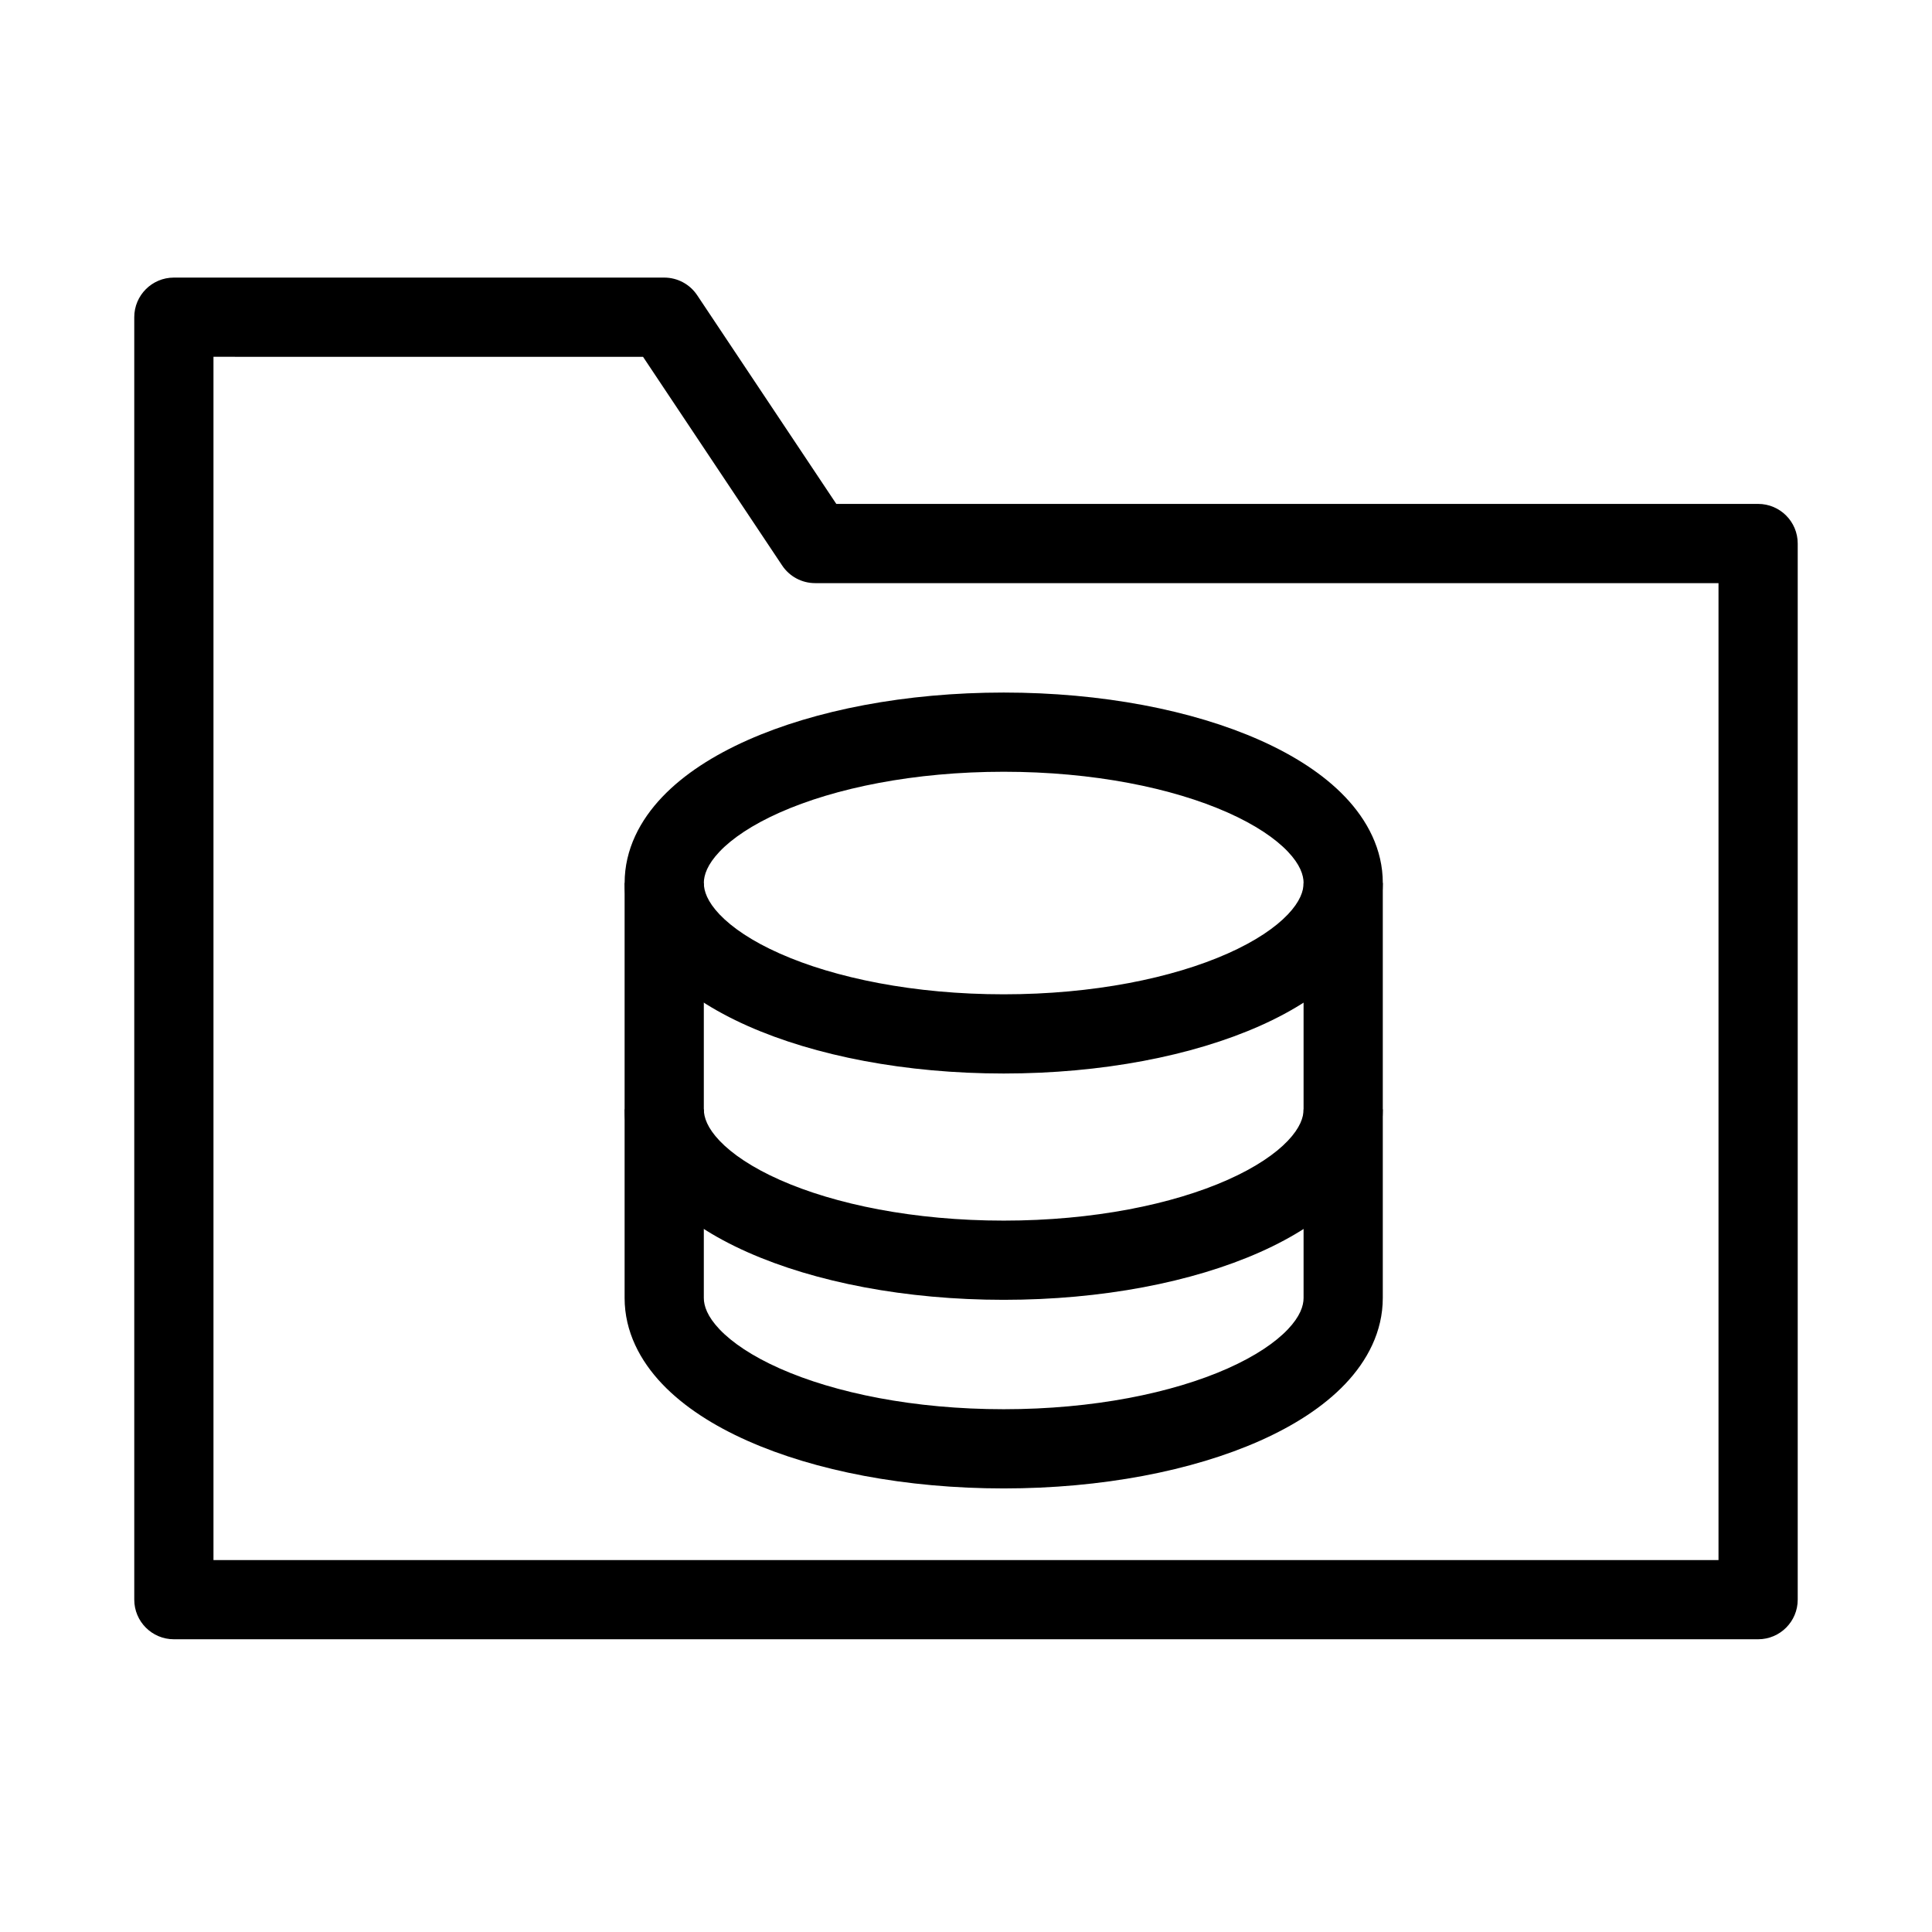<?xml version="1.0" encoding="UTF-8"?>
<!-- Uploaded to: SVG Repo, www.svgrepo.com, Generator: SVG Repo Mixer Tools -->
<svg fill="#000000" width="800px" height="800px" version="1.1" viewBox="144 144 512 512" xmlns="http://www.w3.org/2000/svg">
 <g fill-rule="evenodd">
  <path d="m179.58 228.06c0-5.797 4.699-10.496 10.496-10.496h129.95c3.512 0 6.789 1.754 8.734 4.676l36.867 55.301h244.29c5.797 0 10.496 4.699 10.496 10.496v279.89c0 5.797-4.699 10.496-10.496 10.496h-419.84c-5.797 0-10.496-4.699-10.496-10.496zm20.992 10.496v318.88h398.85v-258.9h-239.41c-3.508 0-6.785-1.754-8.73-4.672l-36.871-55.305z"/>
  <path d="m334.7 369.68c-3.258 3.43-4.176 6.227-4.176 8.332 0 2.106 0.918 4.902 4.176 8.328 3.312 3.481 8.602 7.094 15.941 10.352 14.652 6.512 35.629 10.809 59.352 10.809 23.727 0 44.703-4.297 59.355-10.809 7.336-3.258 12.629-6.871 15.941-10.352 3.258-3.426 4.176-6.223 4.176-8.328 0-2.106-0.918-4.902-4.176-8.332-3.312-3.481-8.605-7.09-15.941-10.352-14.652-6.512-35.629-10.805-59.355-10.805-23.723 0-44.699 4.293-59.352 10.805-7.34 3.262-12.629 6.871-15.941 10.352zm7.418-29.535c17.91-7.961 41.918-12.613 67.875-12.613 25.961 0 49.969 4.652 67.879 12.613 8.941 3.977 16.828 8.98 22.621 15.066 5.848 6.141 9.965 13.863 9.965 22.801s-4.117 16.656-9.965 22.801c-5.793 6.082-13.68 11.09-22.621 15.062-17.91 7.961-41.918 12.617-67.879 12.617-25.957 0-49.965-4.656-67.875-12.617-8.945-3.973-16.828-8.98-22.621-15.062-5.848-6.144-9.965-13.863-9.965-22.801s4.117-16.66 9.965-22.801c5.793-6.086 13.676-11.09 22.621-15.066z"/>
  <path d="m350.64 456.67c14.652 6.512 35.629 10.805 59.352 10.805 23.727 0 44.703-4.293 59.355-10.805 7.336-3.262 12.629-6.875 15.941-10.355 3.258-3.426 4.176-6.223 4.176-8.328h20.992c0 8.938-4.117 16.66-9.965 22.797-5.793 6.09-13.68 11.094-22.621 15.066-17.91 7.961-41.918 12.617-67.879 12.617-25.957 0-49.965-4.656-67.875-12.617-8.945-3.973-16.828-8.977-22.621-15.066-5.848-6.137-9.965-13.859-9.965-22.797h20.992c0 2.106 0.918 4.902 4.176 8.328 3.312 3.481 8.602 7.094 15.941 10.355z"/>
  <path d="m330.52 378.01v109.96c0 2.106 0.918 4.902 4.176 8.328 3.312 3.481 8.602 7.09 15.941 10.355 14.652 6.512 35.629 10.805 59.352 10.805 23.727 0 44.703-4.293 59.355-10.805 7.336-3.266 12.629-6.875 15.941-10.355 3.258-3.426 4.176-6.223 4.176-8.328v-109.96h20.992v109.96c0 8.934-4.117 16.656-9.965 22.801-5.793 6.086-13.68 11.09-22.621 15.062-17.91 7.961-41.918 12.617-67.879 12.617-25.957 0-49.965-4.656-67.875-12.617-8.945-3.973-16.828-8.977-22.621-15.062-5.848-6.144-9.965-13.867-9.965-22.801v-109.96z"/>
 </g>
</svg>